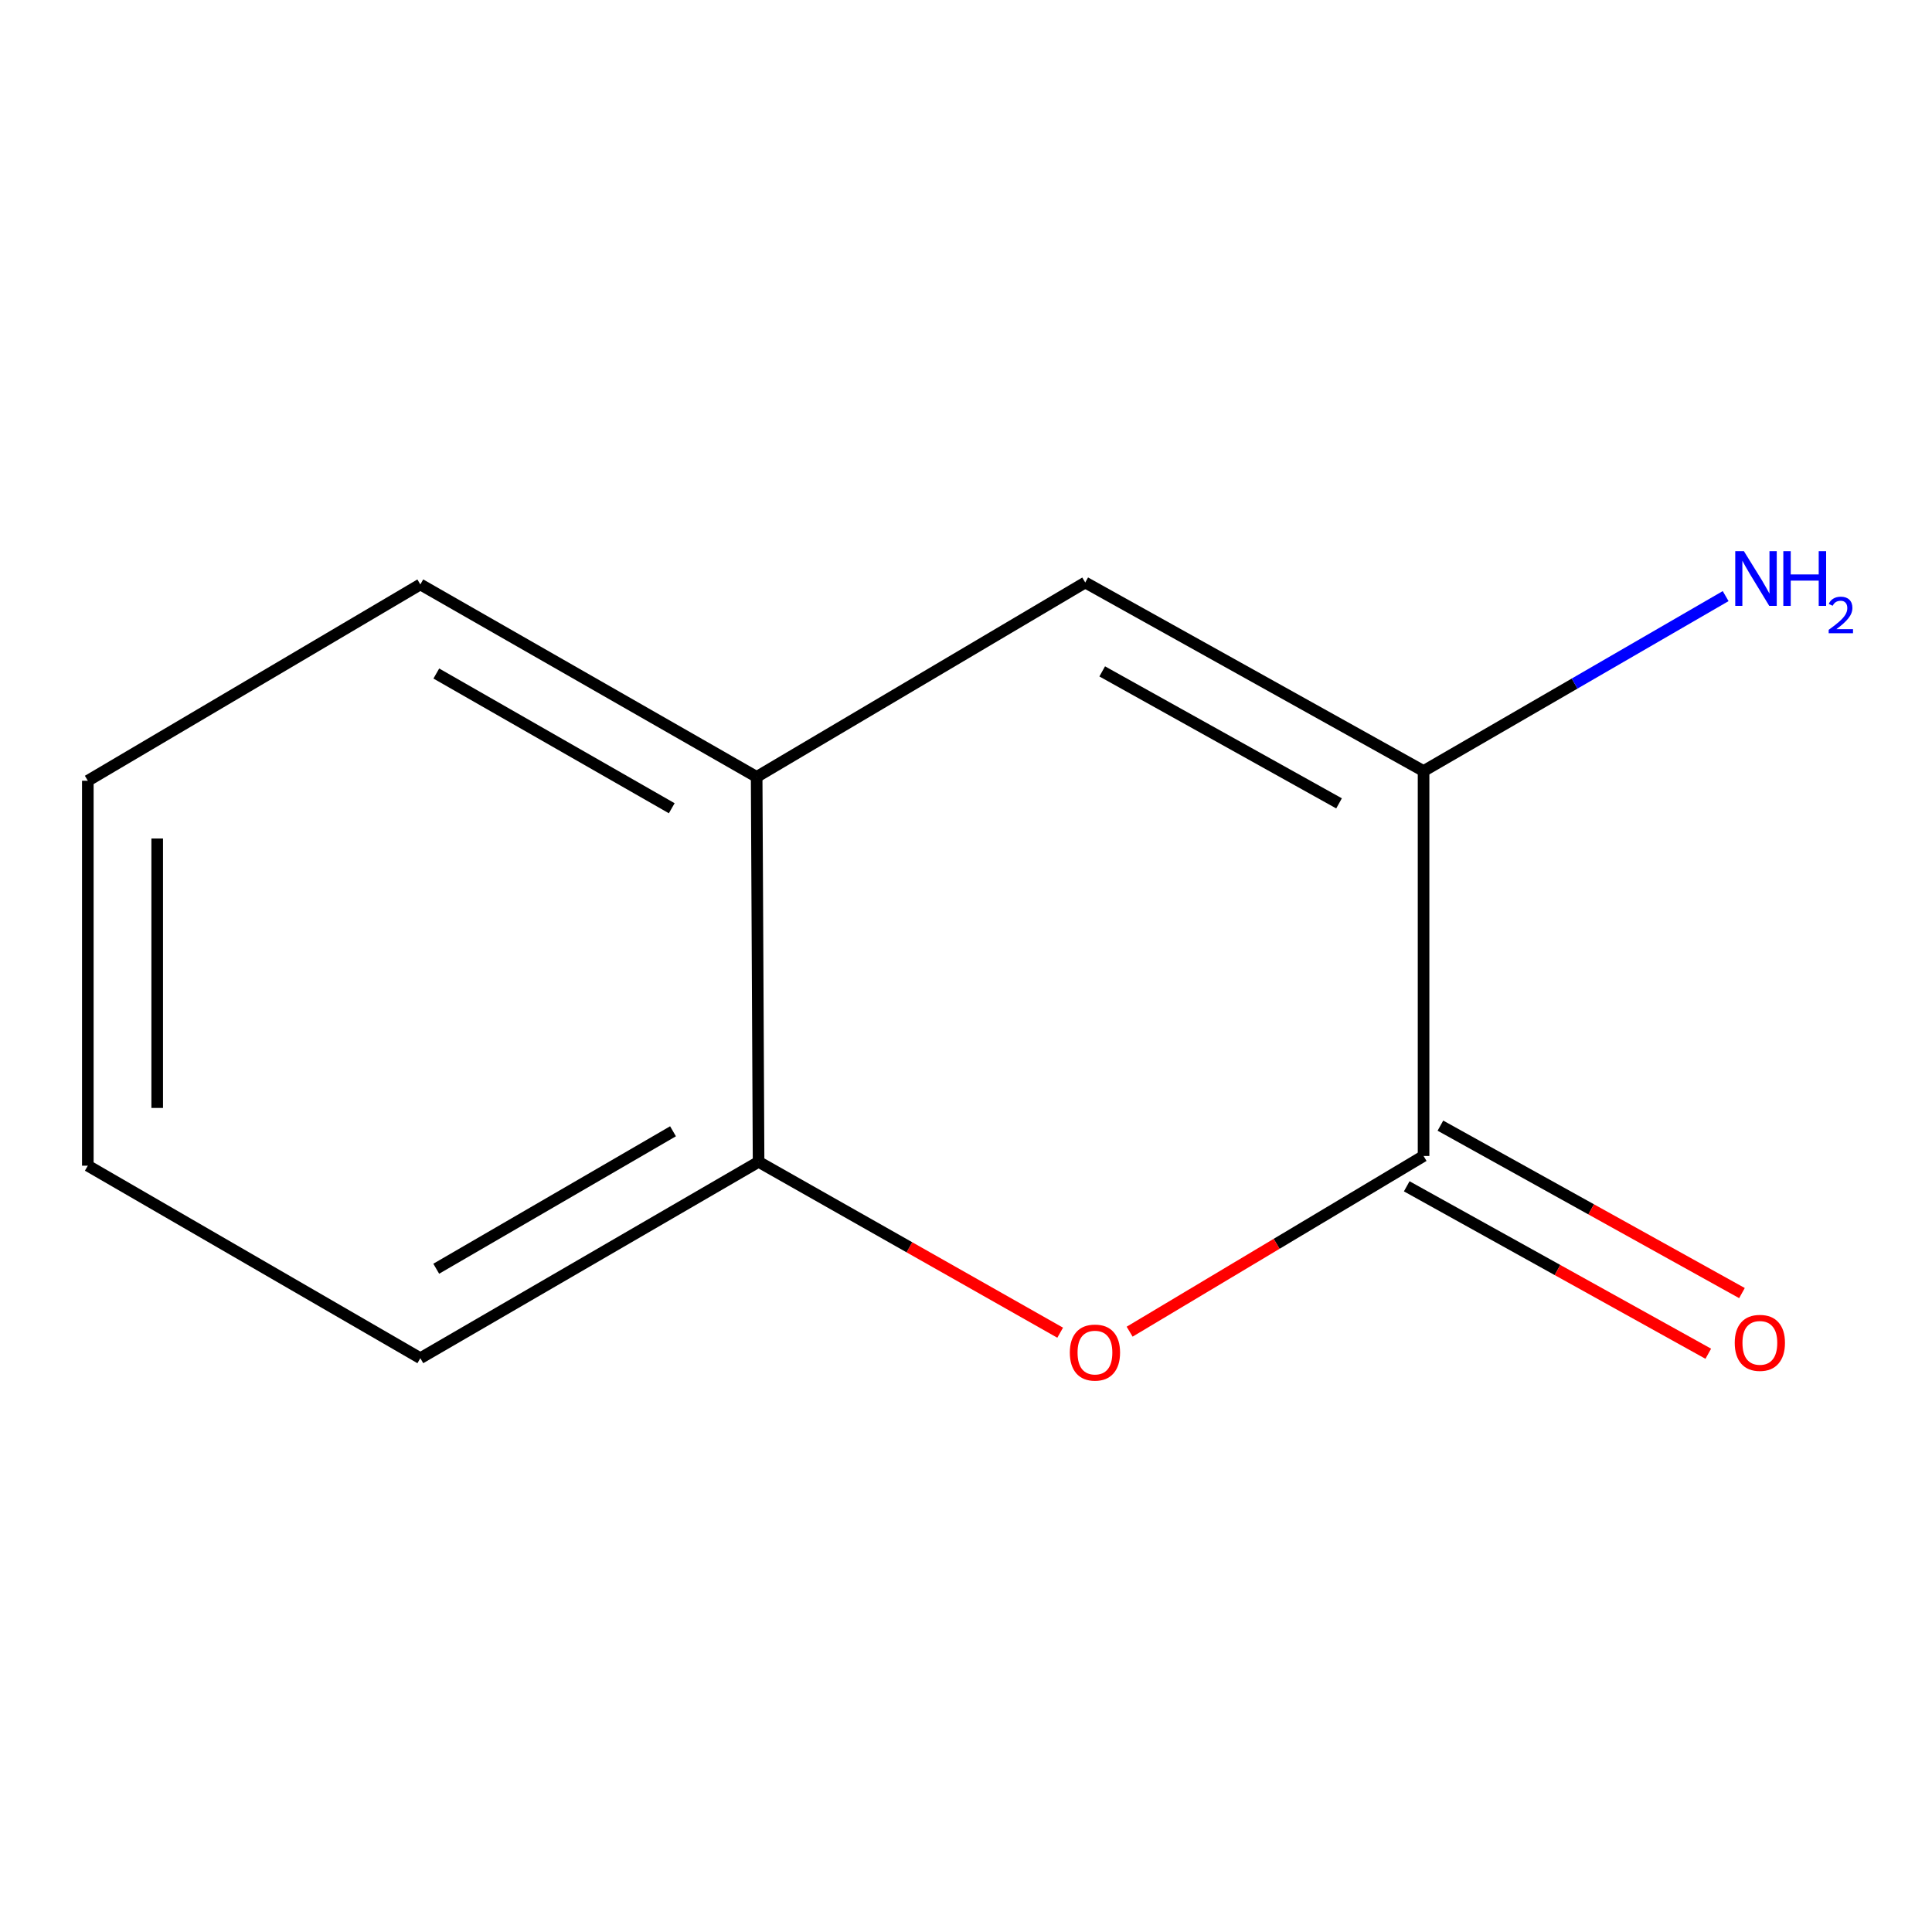<?xml version='1.0' encoding='iso-8859-1'?>
<svg version='1.1' baseProfile='full'
              xmlns='http://www.w3.org/2000/svg'
                      xmlns:rdkit='http://www.rdkit.org/xml'
                      xmlns:xlink='http://www.w3.org/1999/xlink'
                  xml:space='preserve'
width='1000px' height='1000px' viewBox='0 0 1000 1000'>
<!-- END OF HEADER -->
<rect style='opacity:1.0;fill:#FFFFFF;stroke:none' width='1000' height='1000' x='0' y='0'> </rect>
<path class='bond-0' d='M 736.836,598.331 L 660.767,643.802' style='fill:none;fill-rule:evenodd;stroke:#000000;stroke-width:6px;stroke-linecap:butt;stroke-linejoin:miter;stroke-opacity:1' />
<path class='bond-0' d='M 660.767,643.802 L 584.698,689.274' style='fill:none;fill-rule:evenodd;stroke:#FF0000;stroke-width:6px;stroke-linecap:butt;stroke-linejoin:miter;stroke-opacity:1' />
<path class='bond-1' d='M 736.836,598.331 L 736.836,399.089' style='fill:none;fill-rule:evenodd;stroke:#000000;stroke-width:6px;stroke-linecap:butt;stroke-linejoin:miter;stroke-opacity:1' />
<path class='bond-5' d='M 728.119,614.03 L 806.161,657.363' style='fill:none;fill-rule:evenodd;stroke:#000000;stroke-width:6px;stroke-linecap:butt;stroke-linejoin:miter;stroke-opacity:1' />
<path class='bond-5' d='M 806.161,657.363 L 884.204,700.696' style='fill:none;fill-rule:evenodd;stroke:#FF0000;stroke-width:6px;stroke-linecap:butt;stroke-linejoin:miter;stroke-opacity:1' />
<path class='bond-5' d='M 745.553,582.632 L 823.595,625.965' style='fill:none;fill-rule:evenodd;stroke:#000000;stroke-width:6px;stroke-linecap:butt;stroke-linejoin:miter;stroke-opacity:1' />
<path class='bond-5' d='M 823.595,625.965 L 901.638,669.298' style='fill:none;fill-rule:evenodd;stroke:#FF0000;stroke-width:6px;stroke-linecap:butt;stroke-linejoin:miter;stroke-opacity:1' />
<path class='bond-3' d='M 548.741,689.807 L 470.691,645.585' style='fill:none;fill-rule:evenodd;stroke:#FF0000;stroke-width:6px;stroke-linecap:butt;stroke-linejoin:miter;stroke-opacity:1' />
<path class='bond-3' d='M 470.691,645.585 L 392.641,601.363' style='fill:none;fill-rule:evenodd;stroke:#000000;stroke-width:6px;stroke-linecap:butt;stroke-linejoin:miter;stroke-opacity:1' />
<path class='bond-2' d='M 736.836,399.089 L 561.716,301.503' style='fill:none;fill-rule:evenodd;stroke:#000000;stroke-width:6px;stroke-linecap:butt;stroke-linejoin:miter;stroke-opacity:1' />
<path class='bond-2' d='M 693.086,415.823 L 570.502,347.513' style='fill:none;fill-rule:evenodd;stroke:#000000;stroke-width:6px;stroke-linecap:butt;stroke-linejoin:miter;stroke-opacity:1' />
<path class='bond-6' d='M 736.836,399.089 L 815.014,353.817' style='fill:none;fill-rule:evenodd;stroke:#000000;stroke-width:6px;stroke-linecap:butt;stroke-linejoin:miter;stroke-opacity:1' />
<path class='bond-6' d='M 815.014,353.817 L 893.192,308.546' style='fill:none;fill-rule:evenodd;stroke:#0000FF;stroke-width:6px;stroke-linecap:butt;stroke-linejoin:miter;stroke-opacity:1' />
<path class='bond-4' d='M 561.716,301.503 L 391.644,402.122' style='fill:none;fill-rule:evenodd;stroke:#000000;stroke-width:6px;stroke-linecap:butt;stroke-linejoin:miter;stroke-opacity:1' />
<path class='bond-7' d='M 392.641,601.363 L 217.562,703' style='fill:none;fill-rule:evenodd;stroke:#000000;stroke-width:6px;stroke-linecap:butt;stroke-linejoin:miter;stroke-opacity:1' />
<path class='bond-7' d='M 348.349,585.549 L 225.793,656.694' style='fill:none;fill-rule:evenodd;stroke:#000000;stroke-width:6px;stroke-linecap:butt;stroke-linejoin:miter;stroke-opacity:1' />
<path class='bond-11' d='M 392.641,601.363 L 391.644,402.122' style='fill:none;fill-rule:evenodd;stroke:#000000;stroke-width:6px;stroke-linecap:butt;stroke-linejoin:miter;stroke-opacity:1' />
<path class='bond-8' d='M 391.644,402.122 L 217.562,302.501' style='fill:none;fill-rule:evenodd;stroke:#000000;stroke-width:6px;stroke-linecap:butt;stroke-linejoin:miter;stroke-opacity:1' />
<path class='bond-8' d='M 347.694,418.349 L 225.836,348.614' style='fill:none;fill-rule:evenodd;stroke:#000000;stroke-width:6px;stroke-linecap:butt;stroke-linejoin:miter;stroke-opacity:1' />
<path class='bond-10' d='M 217.562,703 L 45.455,603.359' style='fill:none;fill-rule:evenodd;stroke:#000000;stroke-width:6px;stroke-linecap:butt;stroke-linejoin:miter;stroke-opacity:1' />
<path class='bond-9' d='M 217.562,302.501 L 45.455,404.117' style='fill:none;fill-rule:evenodd;stroke:#000000;stroke-width:6px;stroke-linecap:butt;stroke-linejoin:miter;stroke-opacity:1' />
<path class='bond-12' d='M 45.455,404.117 L 45.455,603.359' style='fill:none;fill-rule:evenodd;stroke:#000000;stroke-width:6px;stroke-linecap:butt;stroke-linejoin:miter;stroke-opacity:1' />
<path class='bond-12' d='M 81.368,434.003 L 81.368,573.472' style='fill:none;fill-rule:evenodd;stroke:#000000;stroke-width:6px;stroke-linecap:butt;stroke-linejoin:miter;stroke-opacity:1' />
<path  class='atom-1' d='M 553.744 700.087
Q 553.744 693.287, 557.104 689.487
Q 560.464 685.687, 566.744 685.687
Q 573.024 685.687, 576.384 689.487
Q 579.744 693.287, 579.744 700.087
Q 579.744 706.967, 576.344 710.887
Q 572.944 714.767, 566.744 714.767
Q 560.504 714.767, 557.104 710.887
Q 553.744 707.007, 553.744 700.087
M 566.744 711.567
Q 571.064 711.567, 573.384 708.687
Q 575.744 705.767, 575.744 700.087
Q 575.744 694.527, 573.384 691.727
Q 571.064 688.887, 566.744 688.887
Q 562.424 688.887, 560.064 691.687
Q 557.744 694.487, 557.744 700.087
Q 557.744 705.807, 560.064 708.687
Q 562.424 711.567, 566.744 711.567
' fill='#FF0000'/>
<path  class='atom-6' d='M 897.898 695.059
Q 897.898 688.259, 901.258 684.459
Q 904.618 680.659, 910.898 680.659
Q 917.178 680.659, 920.538 684.459
Q 923.898 688.259, 923.898 695.059
Q 923.898 701.939, 920.498 705.859
Q 917.098 709.739, 910.898 709.739
Q 904.658 709.739, 901.258 705.859
Q 897.898 701.979, 897.898 695.059
M 910.898 706.539
Q 915.218 706.539, 917.538 703.659
Q 919.898 700.739, 919.898 695.059
Q 919.898 689.499, 917.538 686.699
Q 915.218 683.859, 910.898 683.859
Q 906.578 683.859, 904.218 686.659
Q 901.898 689.459, 901.898 695.059
Q 901.898 700.779, 904.218 703.659
Q 906.578 706.539, 910.898 706.539
' fill='#FF0000'/>
<path  class='atom-7' d='M 902.643 285.288
L 911.923 300.288
Q 912.843 301.768, 914.323 304.448
Q 915.803 307.128, 915.883 307.288
L 915.883 285.288
L 919.643 285.288
L 919.643 313.608
L 915.763 313.608
L 905.803 297.208
Q 904.643 295.288, 903.403 293.088
Q 902.203 290.888, 901.843 290.208
L 901.843 313.608
L 898.163 313.608
L 898.163 285.288
L 902.643 285.288
' fill='#0000FF'/>
<path  class='atom-7' d='M 923.043 285.288
L 926.883 285.288
L 926.883 297.328
L 941.363 297.328
L 941.363 285.288
L 945.203 285.288
L 945.203 313.608
L 941.363 313.608
L 941.363 300.528
L 926.883 300.528
L 926.883 313.608
L 923.043 313.608
L 923.043 285.288
' fill='#0000FF'/>
<path  class='atom-7' d='M 946.576 312.614
Q 947.262 310.845, 948.899 309.869
Q 950.536 308.865, 952.806 308.865
Q 955.631 308.865, 957.215 310.397
Q 958.799 311.928, 958.799 314.647
Q 958.799 317.419, 956.74 320.006
Q 954.707 322.593, 950.483 325.656
L 959.116 325.656
L 959.116 327.768
L 946.523 327.768
L 946.523 325.999
Q 950.008 323.517, 952.067 321.669
Q 954.152 319.821, 955.156 318.158
Q 956.159 316.495, 956.159 314.779
Q 956.159 312.984, 955.261 311.981
Q 954.364 310.977, 952.806 310.977
Q 951.301 310.977, 950.298 311.585
Q 949.295 312.192, 948.582 313.538
L 946.576 312.614
' fill='#0000FF'/>
</svg>

